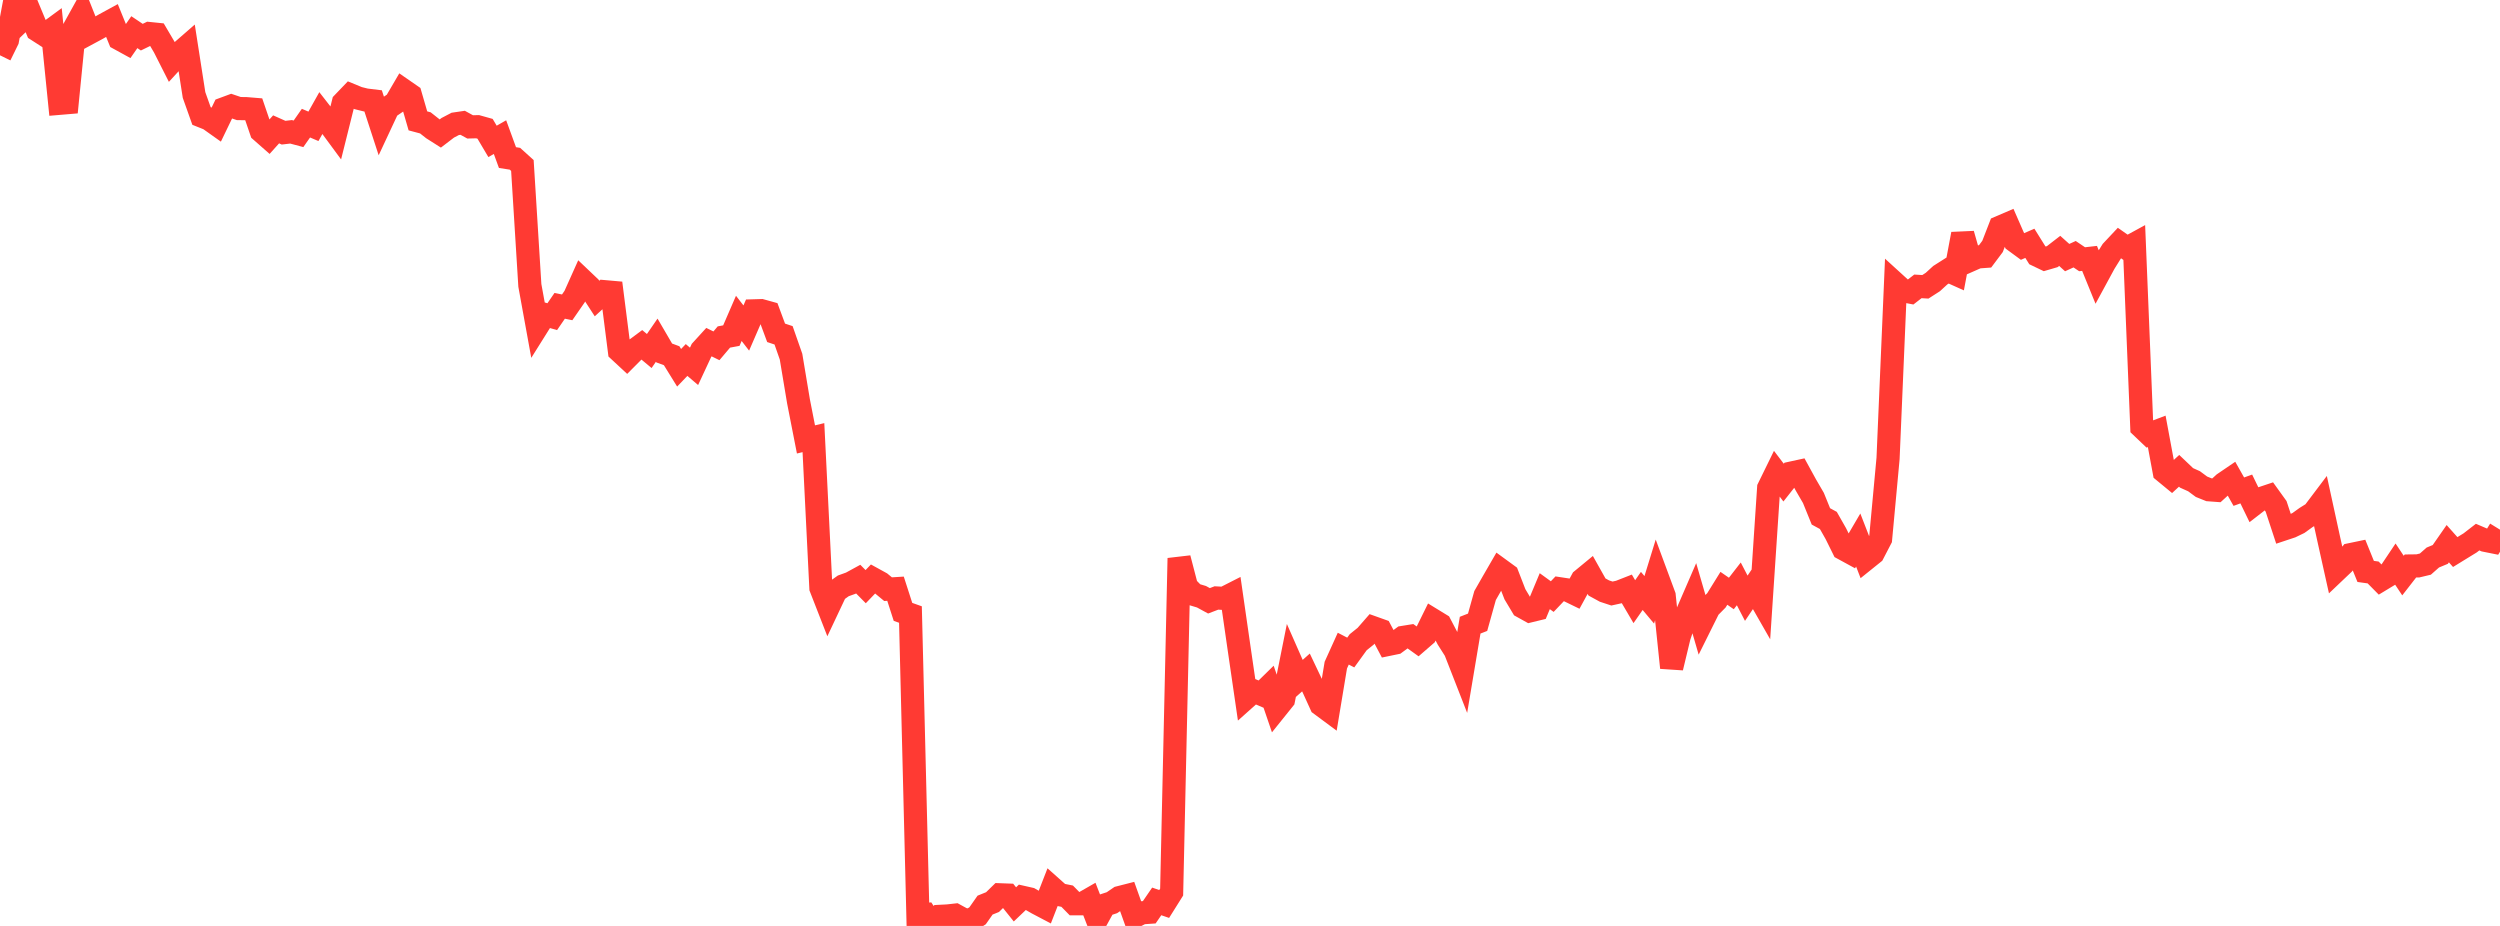 <?xml version="1.0" standalone="no"?>
<!DOCTYPE svg PUBLIC "-//W3C//DTD SVG 1.1//EN" "http://www.w3.org/Graphics/SVG/1.1/DTD/svg11.dtd">

<svg width="135" height="50" viewBox="0 0 135 50" preserveAspectRatio="none" 
  xmlns="http://www.w3.org/2000/svg"
  xmlns:xlink="http://www.w3.org/1999/xlink">


<polyline points="0.0, 2.986 0.403, 2.165 0.806, 0.0 1.209, 1.043 1.612, 0.657 2.015, 1.627 2.418, 1.886 2.821, 1.59 3.224, 5.578 3.627, 5.544 4.03, 1.485 4.433, 0.758 4.836, 1.772 5.239, 1.555 5.642, 1.326 6.045, 1.106 6.448, 2.097 6.851, 2.318 7.254, 1.737 7.657, 2.007 8.06, 1.811 8.463, 1.852 8.866, 2.536 9.269, 3.332 9.672, 2.892 10.075, 2.541 10.478, 5.129 10.881, 6.264 11.284, 6.425 11.687, 6.711 12.09, 5.875 12.493, 5.726 12.896, 5.862 13.299, 5.868 13.701, 5.901 14.104, 7.079 14.507, 7.434 14.91, 6.985 15.313, 7.165 15.716, 7.118 16.119, 7.226 16.522, 6.65 16.925, 6.822 17.328, 6.103 17.731, 6.621 18.134, 7.168 18.537, 5.553 18.94, 5.133 19.343, 5.299 19.746, 5.399 20.149, 5.448 20.552, 6.686 20.955, 5.824 21.358, 5.549 21.761, 4.859 22.164, 5.138 22.567, 6.527 22.97, 6.635 23.373, 6.953 23.776, 7.209 24.179, 6.901 24.582, 6.69 24.985, 6.631 25.388, 6.852 25.791, 6.842 26.194, 6.955 26.597, 7.635 27.0, 7.405 27.403, 8.509 27.806, 8.572 28.209, 8.936 28.612, 15.411 29.015, 17.627 29.418, 16.984 29.821, 17.1 30.224, 16.514 30.627, 16.597 31.03, 16.015 31.433, 15.116 31.836, 15.499 32.239, 16.12 32.642, 15.75 33.045, 15.786 33.448, 18.948 33.851, 19.322 34.254, 18.918 34.657, 18.619 35.06, 18.955 35.463, 18.37 35.866, 19.06 36.269, 19.209 36.672, 19.86 37.075, 19.439 37.478, 19.783 37.881, 18.918 38.284, 18.476 38.687, 18.674 39.09, 18.198 39.493, 18.123 39.896, 17.192 40.299, 17.714 40.701, 16.786 41.104, 16.774 41.507, 16.886 41.91, 17.973 42.313, 18.107 42.716, 19.259 43.119, 21.673 43.522, 23.729 43.925, 23.632 44.328, 31.747 44.731, 32.779 45.134, 31.925 45.537, 31.637 45.94, 31.492 46.343, 31.272 46.746, 31.68 47.149, 31.26 47.552, 31.482 47.955, 31.815 48.358, 31.79 48.761, 33.041 49.164, 33.185 49.567, 49.415 49.97, 49.382 50.373, 50.0 50.776, 49.482 51.179, 49.461 51.582, 49.416 51.985, 49.637 52.388, 49.709 52.791, 49.451 53.194, 48.876 53.597, 48.713 54.0, 48.319 54.403, 48.334 54.806, 48.837 55.209, 48.453 55.612, 48.544 56.015, 48.776 56.418, 48.988 56.821, 47.953 57.224, 48.312 57.627, 48.394 58.03, 48.804 58.433, 48.804 58.836, 48.573 59.239, 49.612 59.642, 48.878 60.045, 48.746 60.448, 48.47 60.851, 48.367 61.254, 49.495 61.657, 49.291 62.06, 49.263 62.463, 48.676 62.866, 48.815 63.269, 48.172 63.672, 30.145 64.075, 31.692 64.478, 32.103 64.881, 32.224 65.284, 32.444 65.687, 32.29 66.09, 32.312 66.493, 32.107 66.896, 34.905 67.299, 37.671 67.701, 37.312 68.104, 37.484 68.507, 37.089 68.91, 38.269 69.313, 37.767 69.716, 35.756 70.119, 36.672 70.522, 36.313 70.925, 37.162 71.328, 38.047 71.731, 38.346 72.134, 35.917 72.537, 35.027 72.94, 35.237 73.343, 34.68 73.746, 34.356 74.149, 33.895 74.552, 34.039 74.955, 34.8 75.358, 34.717 75.761, 34.421 76.164, 34.356 76.567, 34.645 76.97, 34.296 77.373, 33.478 77.776, 33.725 78.179, 34.494 78.582, 35.13 78.985, 36.161 79.388, 33.76 79.791, 33.602 80.194, 32.159 80.597, 31.454 81.0, 30.756 81.403, 31.05 81.806, 32.089 82.209, 32.763 82.612, 32.987 83.015, 32.889 83.418, 31.923 83.821, 32.216 84.224, 31.793 84.627, 31.854 85.03, 32.05 85.433, 31.312 85.836, 30.98 86.239, 31.698 86.642, 31.918 87.045, 32.051 87.448, 31.962 87.851, 31.804 88.254, 32.49 88.657, 31.91 89.06, 32.391 89.463, 31.083 89.866, 32.171 90.269, 36.055 90.672, 34.38 91.075, 33.18 91.478, 32.25 91.881, 33.638 92.284, 32.827 92.687, 32.419 93.09, 31.769 93.493, 32.048 93.896, 31.529 94.299, 32.305 94.701, 31.708 95.104, 32.412 95.507, 26.353 95.91, 25.53 96.313, 26.06 96.716, 25.549 97.119, 25.461 97.522, 26.197 97.925, 26.89 98.328, 27.884 98.731, 28.104 99.134, 28.814 99.537, 29.629 99.94, 29.849 100.343, 29.161 100.746, 30.199 101.149, 29.875 101.552, 29.099 101.955, 24.754 102.358, 15.331 102.761, 15.698 103.164, 15.776 103.567, 15.464 103.97, 15.488 104.373, 15.229 104.776, 14.86 105.179, 14.604 105.582, 14.785 105.985, 12.638 106.388, 14.053 106.791, 13.875 107.194, 13.845 107.597, 13.307 108.0, 12.269 108.403, 12.096 108.806, 13.018 109.209, 13.314 109.612, 13.138 110.015, 13.784 110.418, 13.977 110.821, 13.859 111.224, 13.548 111.627, 13.91 112.03, 13.727 112.433, 13.999 112.836, 13.953 113.239, 14.943 113.642, 14.2 114.045, 13.552 114.448, 13.123 114.851, 13.405 115.254, 13.185 115.657, 23.063 116.06, 23.447 116.463, 23.294 116.866, 25.463 117.269, 25.795 117.672, 25.423 118.075, 25.806 118.478, 25.987 118.881, 26.285 119.284, 26.447 119.687, 26.477 120.09, 26.109 120.493, 25.835 120.896, 26.55 121.299, 26.405 121.701, 27.232 122.104, 26.92 122.507, 26.785 122.91, 27.345 123.313, 28.569 123.716, 28.435 124.119, 28.24 124.522, 27.949 124.925, 27.698 125.328, 27.164 125.731, 29.014 126.134, 30.827 126.537, 30.444 126.94, 29.948 127.343, 29.864 127.746, 30.857 128.149, 30.913 128.552, 31.321 128.955, 31.077 129.358, 30.475 129.761, 31.081 130.164, 30.563 130.567, 30.558 130.97, 30.462 131.373, 30.106 131.776, 29.939 132.179, 29.359 132.582, 29.811 132.985, 29.563 133.388, 29.316 133.791, 29.004 134.194, 29.176 134.597, 29.257 135.0, 28.602" fill="none" stroke="#ff3a33" stroke-width="1.25"/>

</svg>